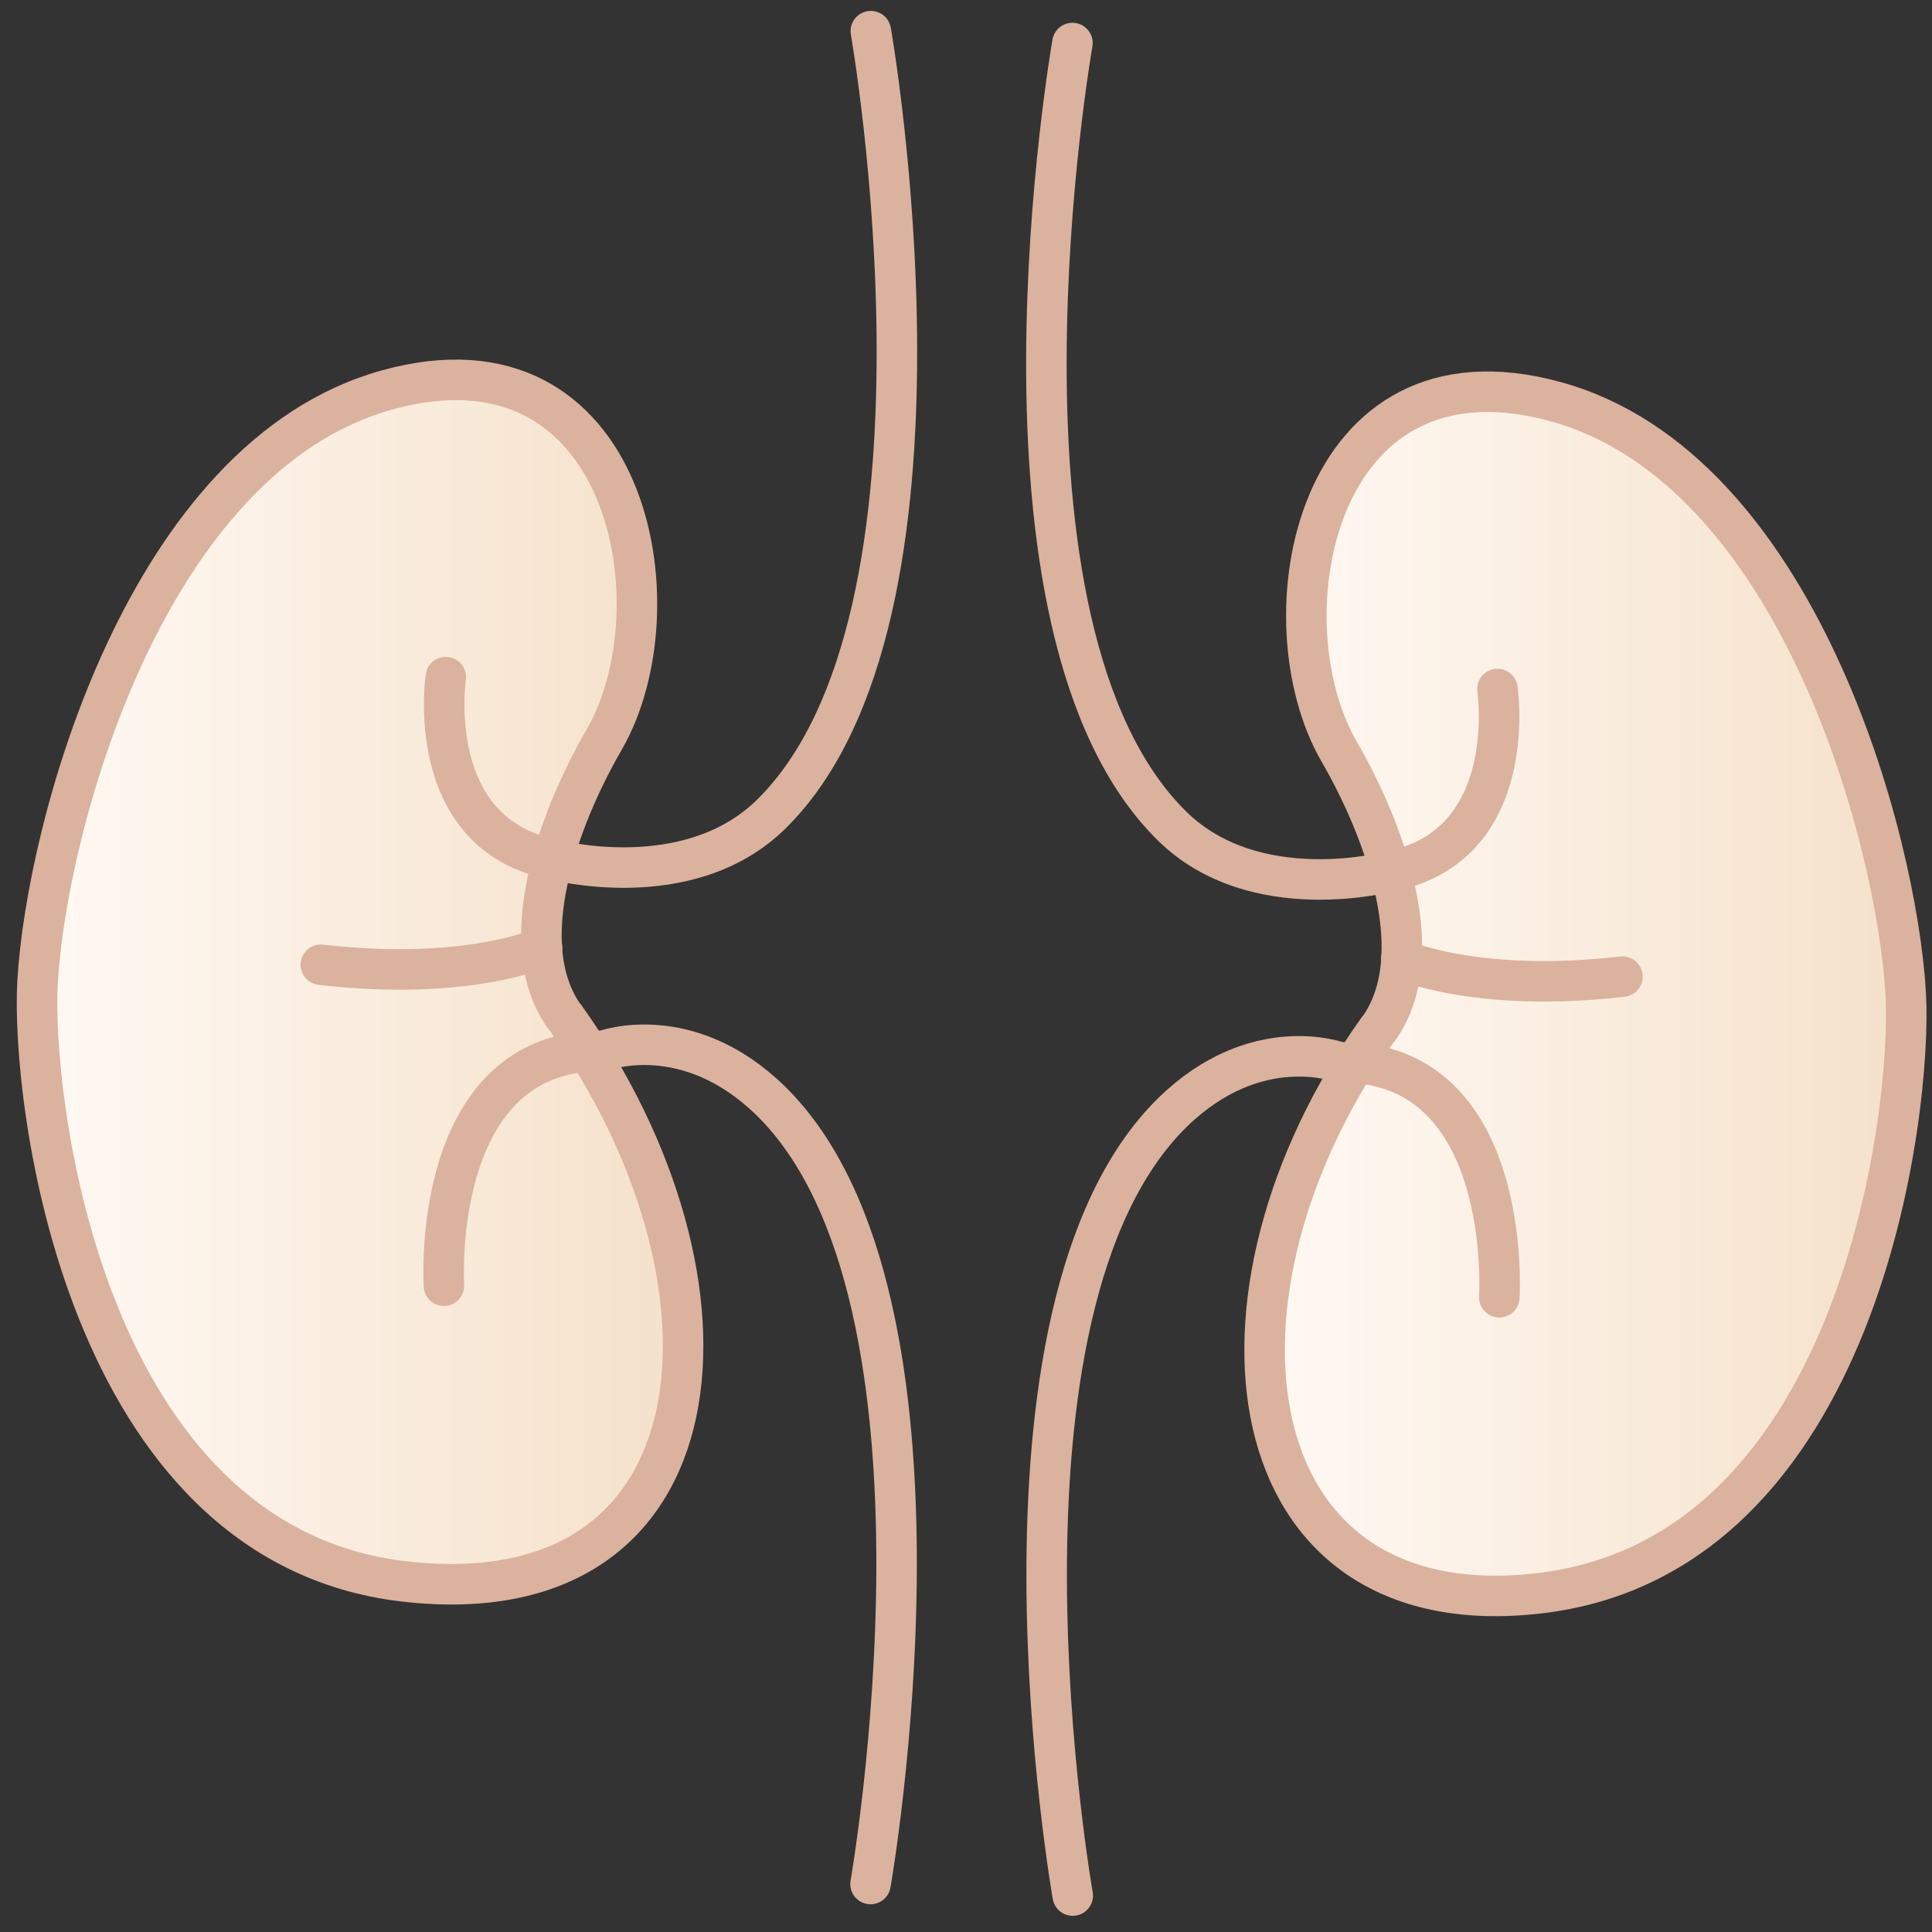 <svg width="62" height="62" viewBox="0 0 62 62" fill="none" xmlns="http://www.w3.org/2000/svg">
<rect x="0" y="0" width="62" height="62" fill="#333333" stroke="none"/>
<path d="M18.116 32.63C16.446 30.29 17.916 26.28 19.386 23.74C21.846 19.49 20.186 10.37 12.435 12.51C4.676 14.65 1.496 26.51 1.206 31.5C0.986 35.24 2.656 49.56 12.976 50.75C23.296 51.94 24.226 41.17 18.126 32.63H18.116Z" fill="url(#paint0_linear_246_1706)" stroke="#DBB29E" stroke-width="1.3" stroke-linecap="round" stroke-linejoin="round"/>
<path d="M14.306 21.73C14.306 21.73 13.556 26.75 17.746 27.58C17.746 27.58 22.066 28.75 24.736 26.14C31.246 19.77 27.946 1 27.946 1" stroke="#DBB29E" stroke-width="1.3" stroke-miterlimit="10" stroke-linecap="round"/>
<path d="M14.246 41.26C14.246 41.26 13.766 33.66 19.376 33.72C19.376 33.72 22.046 32.71 24.726 35.32C31.236 41.69 27.936 60.46 27.936 60.46" stroke="#DBB29E" stroke-width="1.3" stroke-miterlimit="10" stroke-linecap="round"/>
<path d="M17.396 30.41C17.396 30.41 14.976 31.5 10.296 30.96" stroke="#DBB29E" stroke-width="1.3" stroke-miterlimit="10" stroke-linecap="round"/>
<path d="M44.246 33.011C45.916 30.671 44.446 26.661 42.976 24.121C40.516 19.871 42.176 10.751 49.926 12.891C57.686 15.031 60.866 26.891 61.156 31.881C61.376 35.621 59.706 49.941 49.386 51.131C39.556 52.271 38.136 41.551 44.236 33.011H44.246Z" fill="url(#paint1_linear_246_1706)" stroke="#DBB29E" stroke-width="1.3" stroke-linecap="round" stroke-linejoin="round"/>
<path d="M48.056 22.111C48.056 22.111 48.806 27.131 44.615 27.961C44.615 27.961 40.295 29.131 37.626 26.521C31.116 20.151 34.416 1.381 34.416 1.381" stroke="#DBB29E" stroke-width="1.3" stroke-miterlimit="10" stroke-linecap="round"/>
<path d="M48.115 41.631C48.115 41.631 48.595 34.031 42.985 34.091C42.985 34.091 40.315 33.081 37.635 35.691C31.125 42.061 34.425 60.831 34.425 60.831" stroke="#DBB29E" stroke-width="1.3" stroke-miterlimit="10" stroke-linecap="round"/>
<path d="M44.966 30.791C44.966 30.791 47.386 31.881 52.066 31.341" stroke="#DBB29E" stroke-width="1.3" stroke-miterlimit="10" stroke-linecap="round"/>
<defs>
<linearGradient id="paint0_linear_246_1706" x1="1.186" y1="31.51" x2="21.766" y2="31.51" gradientUnits="userSpaceOnUse">
<stop stop-color="#FFF9F4"/>
<stop offset="1" stop-color="#F5E1CA"/>
</linearGradient>
<linearGradient id="paint1_linear_246_1706" x1="40.596" y1="31.891" x2="61.186" y2="31.891" gradientUnits="userSpaceOnUse">
<stop stop-color="#FFF9F4"/>
<stop offset="1" stop-color="#F5E1CA"/>
</linearGradient>
</defs>
</svg>
